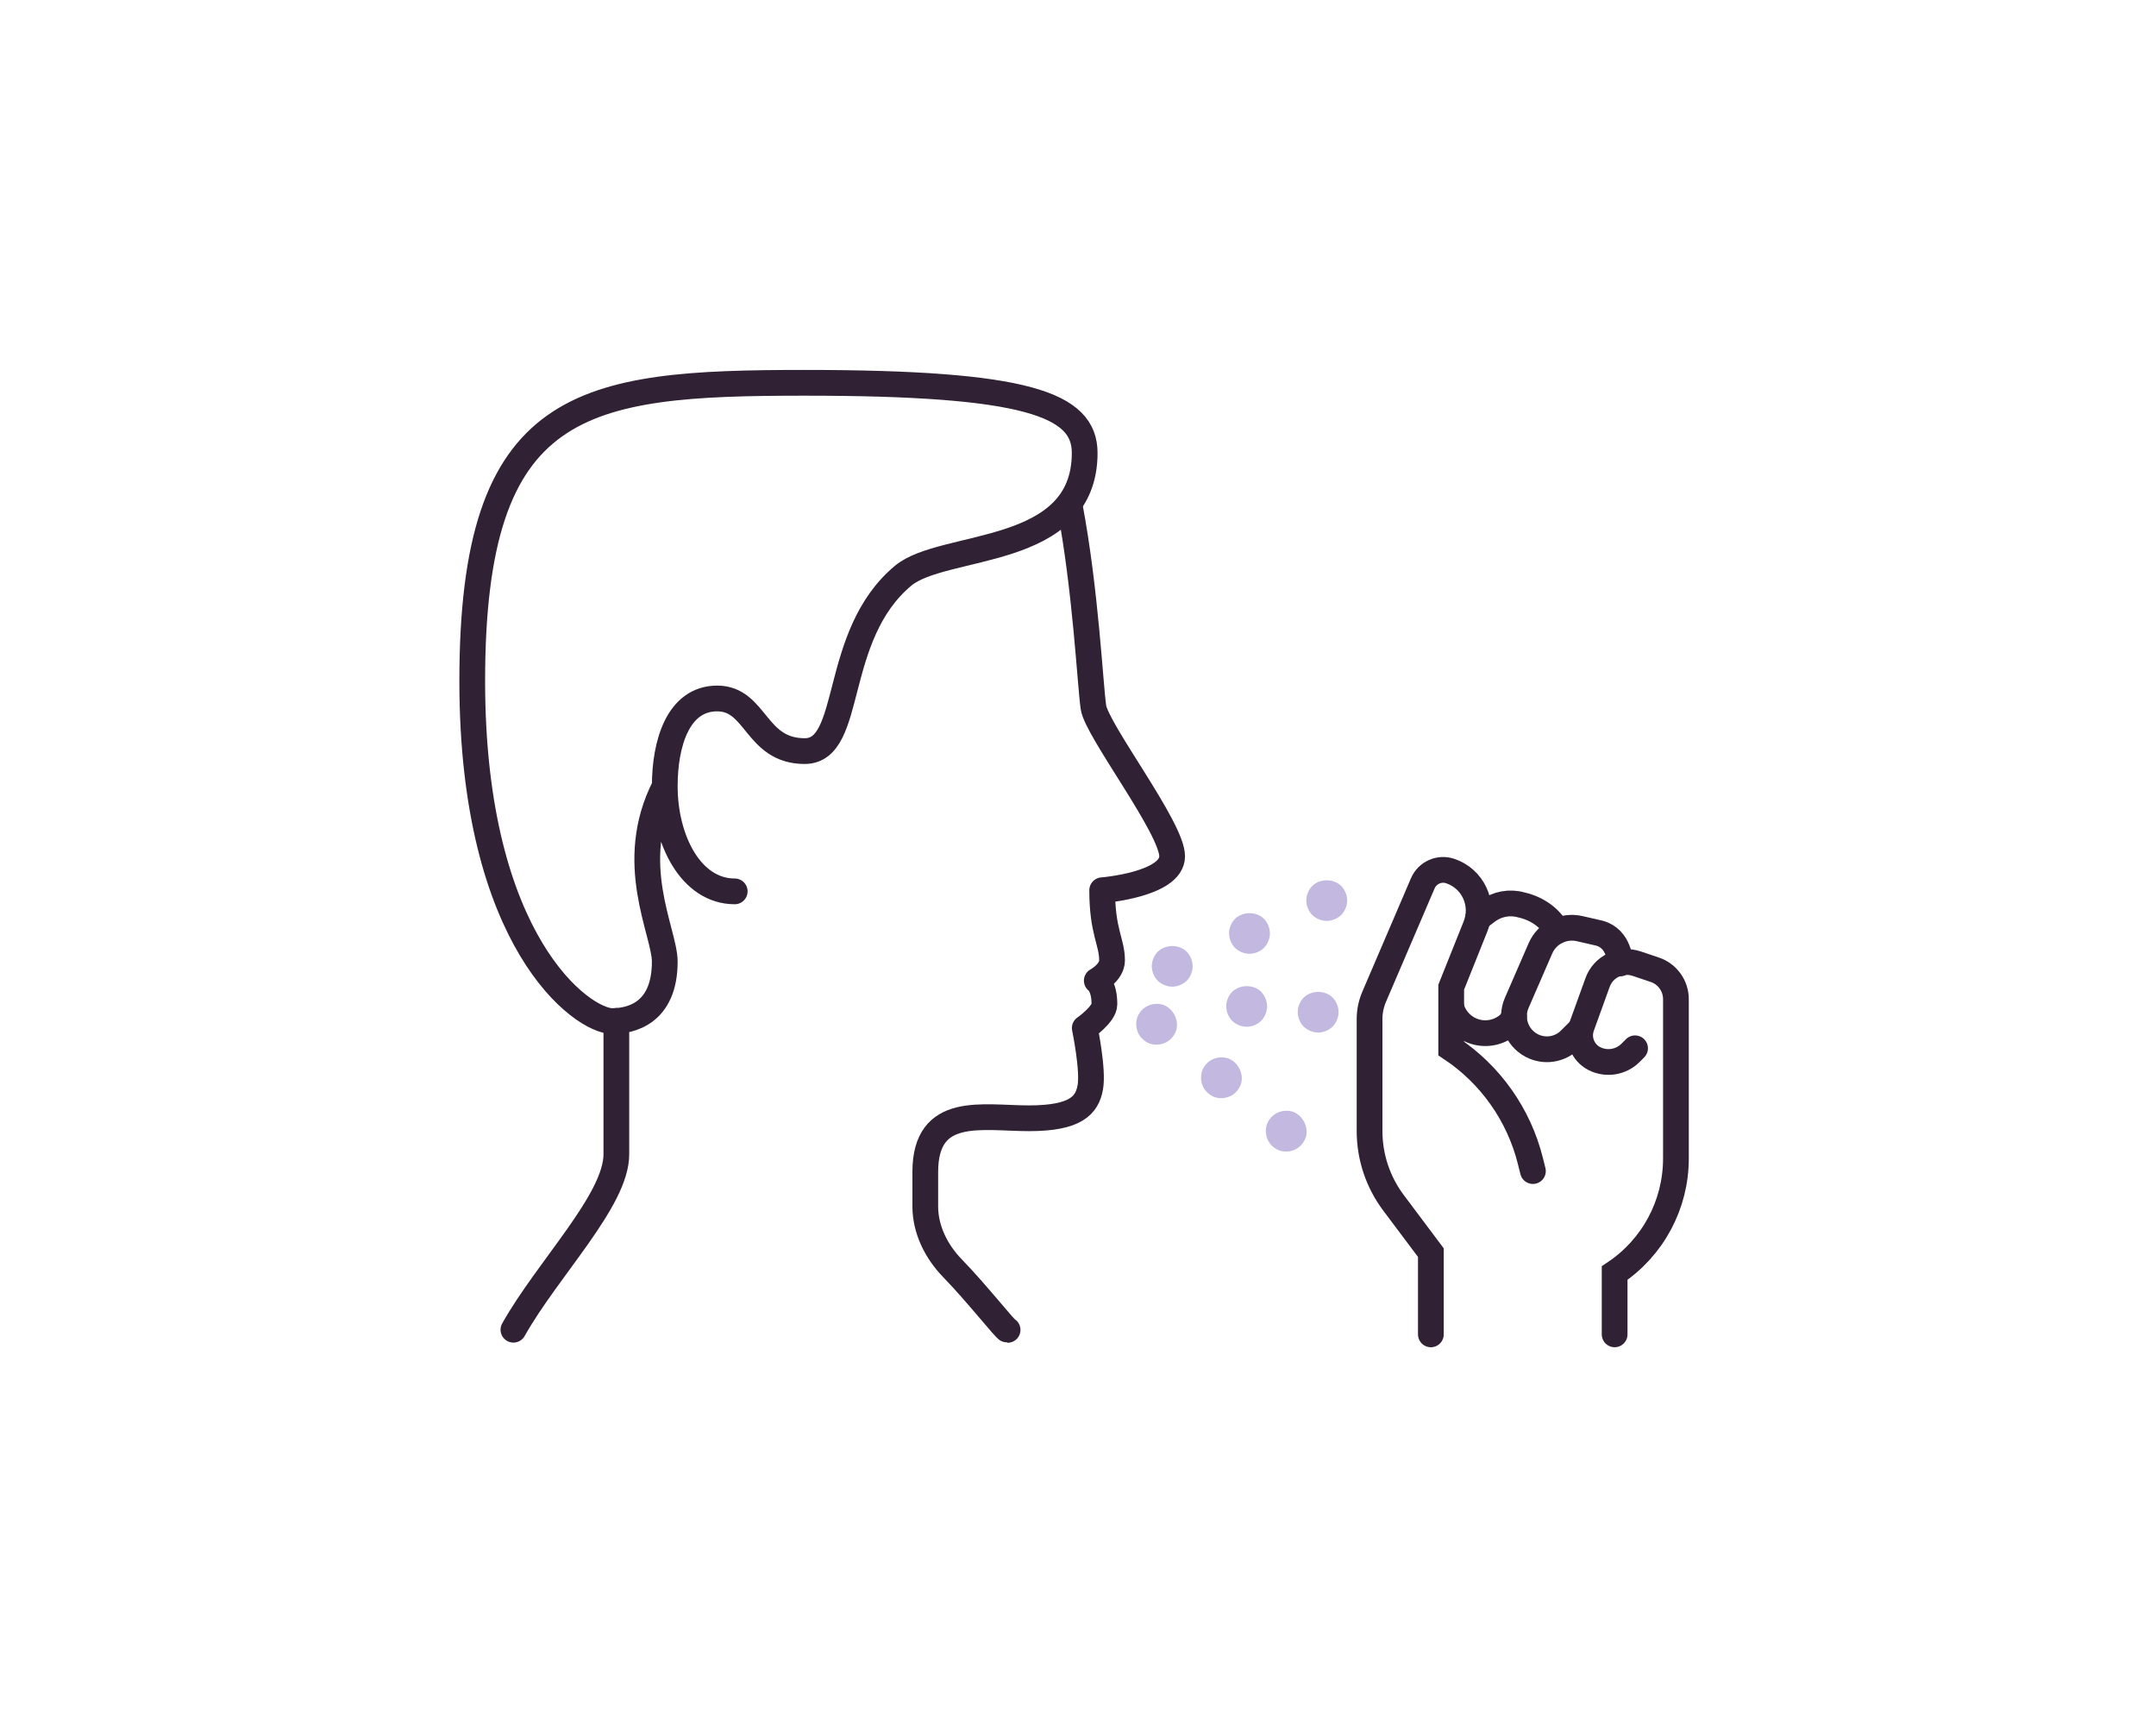 <?xml version="1.0" encoding="UTF-8"?> <svg xmlns="http://www.w3.org/2000/svg" width="153" height="122" viewBox="0 0 153 122" fill="none"><path d="M101.541 94.679V88.88L98.891 85.347C97.788 83.879 97.191 82.094 97.191 80.255V72.299C97.191 71.763 97.301 71.24 97.508 70.746L100.968 62.675C101.291 61.926 102.137 61.542 102.911 61.804C103.685 62.06 104.318 62.626 104.659 63.363C105 64.1 105.025 64.947 104.72 65.708L102.984 70.046V74.395C105.78 76.259 107.784 79.104 108.6 82.362L108.783 83.093" stroke="#302134" stroke-width="1.827" stroke-miterlimit="10" stroke-linecap="round"></path><path d="M114.582 94.679V90.33C117.299 88.521 118.932 85.469 118.932 82.204V70.898C118.932 69.954 118.328 69.107 117.433 68.809L116.148 68.376C115.009 67.993 113.772 68.59 113.37 69.716L112.243 72.835C111.926 73.719 112.316 74.699 113.157 75.12C114.01 75.546 115.039 75.375 115.709 74.705L116.032 74.382" stroke="#302134" stroke-width="1.827" stroke-miterlimit="10" stroke-linecap="round"></path><path d="M114.966 68.316C114.966 68.431 114.966 68.316 114.966 68.316C114.966 68.316 114.966 66.598 113.48 66.208L112.097 65.891C110.952 65.629 109.782 66.214 109.313 67.298L107.632 71.166C107.145 72.293 107.608 73.609 108.692 74.182C109.593 74.657 110.696 74.492 111.415 73.773L112.024 73.164" stroke="#302134" stroke-width="1.827" stroke-miterlimit="10" stroke-linecap="round"></path><path d="M104.885 65.154L105.561 64.648C106.249 64.137 107.138 63.972 107.967 64.21C109.008 64.441 110.007 65.081 110.507 66.056" stroke="#302134" stroke-width="1.827" stroke-miterlimit="10" stroke-linecap="round"></path><path d="M102.991 71.489C103.241 72.36 103.935 73.024 104.812 73.237C105.69 73.451 106.615 73.177 107.237 72.519L107.444 72.123" stroke="#302134" stroke-width="1.827" stroke-miterlimit="10" stroke-linecap="round"></path><path d="M83.187 70.009C82.809 70.009 82.432 69.85 82.158 69.588C81.896 69.314 81.737 68.937 81.737 68.559C81.737 68.181 81.896 67.804 82.158 67.53C82.712 66.994 83.68 66.994 84.217 67.53C84.478 67.804 84.637 68.181 84.637 68.559C84.637 68.937 84.478 69.314 84.217 69.588C83.942 69.85 83.565 70.009 83.187 70.009Z" fill="#C3B8E0"></path><path d="M88.669 67.676C88.292 67.676 87.914 67.517 87.64 67.255C87.378 66.981 87.22 66.604 87.22 66.226C87.22 65.848 87.378 65.471 87.64 65.197C88.194 64.66 89.163 64.66 89.699 65.197C89.961 65.471 90.119 65.848 90.119 66.226C90.119 66.604 89.961 66.981 89.699 67.255C89.425 67.517 89.047 67.676 88.669 67.676Z" fill="#C3B8E0"></path><path d="M88.468 72.854C88.091 72.854 87.713 72.695 87.439 72.433C87.177 72.159 87.019 71.781 87.019 71.404C87.019 71.026 87.177 70.648 87.439 70.374C87.993 69.838 88.962 69.838 89.498 70.374C89.76 70.648 89.918 71.026 89.918 71.404C89.918 71.781 89.76 72.159 89.498 72.433C89.224 72.695 88.846 72.854 88.468 72.854Z" fill="#C3B8E0"></path><path d="M93.543 73.262C93.165 73.262 92.787 73.103 92.513 72.841C92.251 72.567 92.093 72.19 92.093 71.812C92.093 71.434 92.251 71.057 92.513 70.783C93.068 70.246 94.036 70.246 94.572 70.783C94.834 71.057 94.992 71.434 94.992 71.812C94.992 72.19 94.834 72.567 94.572 72.841C94.298 73.103 93.92 73.262 93.543 73.262Z" fill="#C3B8E0"></path><path d="M94.152 65.343C93.774 65.343 93.396 65.184 93.122 64.922C92.86 64.648 92.702 64.271 92.702 63.893C92.702 63.515 92.86 63.138 93.122 62.864C93.677 62.328 94.645 62.328 95.181 62.864C95.443 63.138 95.602 63.515 95.602 63.893C95.602 64.271 95.443 64.648 95.181 64.922C94.907 65.184 94.529 65.343 94.152 65.343Z" fill="#C3B8E0"></path><path d="M80.793 73.347C80.623 73.012 80.586 72.604 80.689 72.238C80.811 71.879 81.073 71.562 81.408 71.392C81.743 71.221 82.151 71.184 82.517 71.288C83.248 71.532 83.693 72.391 83.467 73.115C83.339 73.475 83.084 73.792 82.748 73.962C82.413 74.133 82.005 74.169 81.64 74.066C81.28 73.938 80.964 73.682 80.793 73.347Z" fill="#C3B8E0"></path><path d="M85.393 77.142C85.222 76.807 85.186 76.399 85.289 76.033C85.411 75.674 85.673 75.357 86.008 75.186C86.343 75.016 86.751 74.979 87.117 75.083C87.847 75.326 88.292 76.185 88.067 76.91C87.939 77.27 87.683 77.587 87.348 77.757C87.013 77.928 86.605 77.964 86.239 77.861C85.88 77.733 85.563 77.477 85.393 77.142Z" fill="#C3B8E0"></path><path d="M89.991 80.931C89.821 80.596 89.784 80.188 89.888 79.822C90.01 79.463 90.272 79.146 90.606 78.976C90.942 78.805 91.35 78.768 91.715 78.872C92.446 79.116 92.891 79.975 92.665 80.699C92.537 81.059 92.282 81.376 91.947 81.546C91.612 81.717 91.204 81.753 90.838 81.65C90.479 81.522 90.162 81.266 89.991 80.931Z" fill="#C3B8E0"></path><path d="M43.739 72.439V81.905C43.739 85.164 38.884 89.995 36.435 94.35" stroke="#302134" stroke-width="1.827" stroke-linecap="round" stroke-linejoin="round"></path><path d="M52.139 63.247C49.032 63.247 47.175 59.592 47.175 55.779C47.175 52.776 48.107 49.56 50.897 49.56C53.686 49.56 53.589 53.294 57.104 53.294C60.618 53.294 58.968 45.125 64.091 40.849C66.96 38.455 76.974 39.606 76.974 32.138C76.974 28.715 72.935 27.162 57.104 27.162C41.272 27.162 33.512 28.252 33.512 48.317C33.512 66.908 41.351 72.451 43.447 72.451C44.689 72.451 47.175 71.964 47.175 68.23C47.175 66.129 44.379 61.231 47.175 55.785" stroke="#302134" stroke-width="1.827" stroke-linecap="round" stroke-linejoin="round"></path><path d="M75.908 35.866C77.053 41.909 77.358 48.542 77.595 50.181C77.827 51.814 83.181 58.739 83.181 60.756C83.181 62.772 78.216 63.168 78.216 63.168C78.216 66.122 78.917 66.823 78.917 68.145C78.917 69.004 77.833 69.582 77.833 69.582C77.833 69.582 78.375 69.93 78.375 71.257C78.375 71.976 76.98 72.945 76.98 72.945C76.98 72.945 77.601 75.924 77.37 77.166C77.138 78.415 76.365 79.347 73.026 79.347C69.688 79.347 65.662 78.384 65.662 83.16V85.597C65.662 87.247 66.448 88.813 67.599 89.995C69.378 91.828 71.351 94.362 71.504 94.362" stroke="#302134" stroke-width="1.827" stroke-linecap="round" stroke-linejoin="round"></path></svg> 